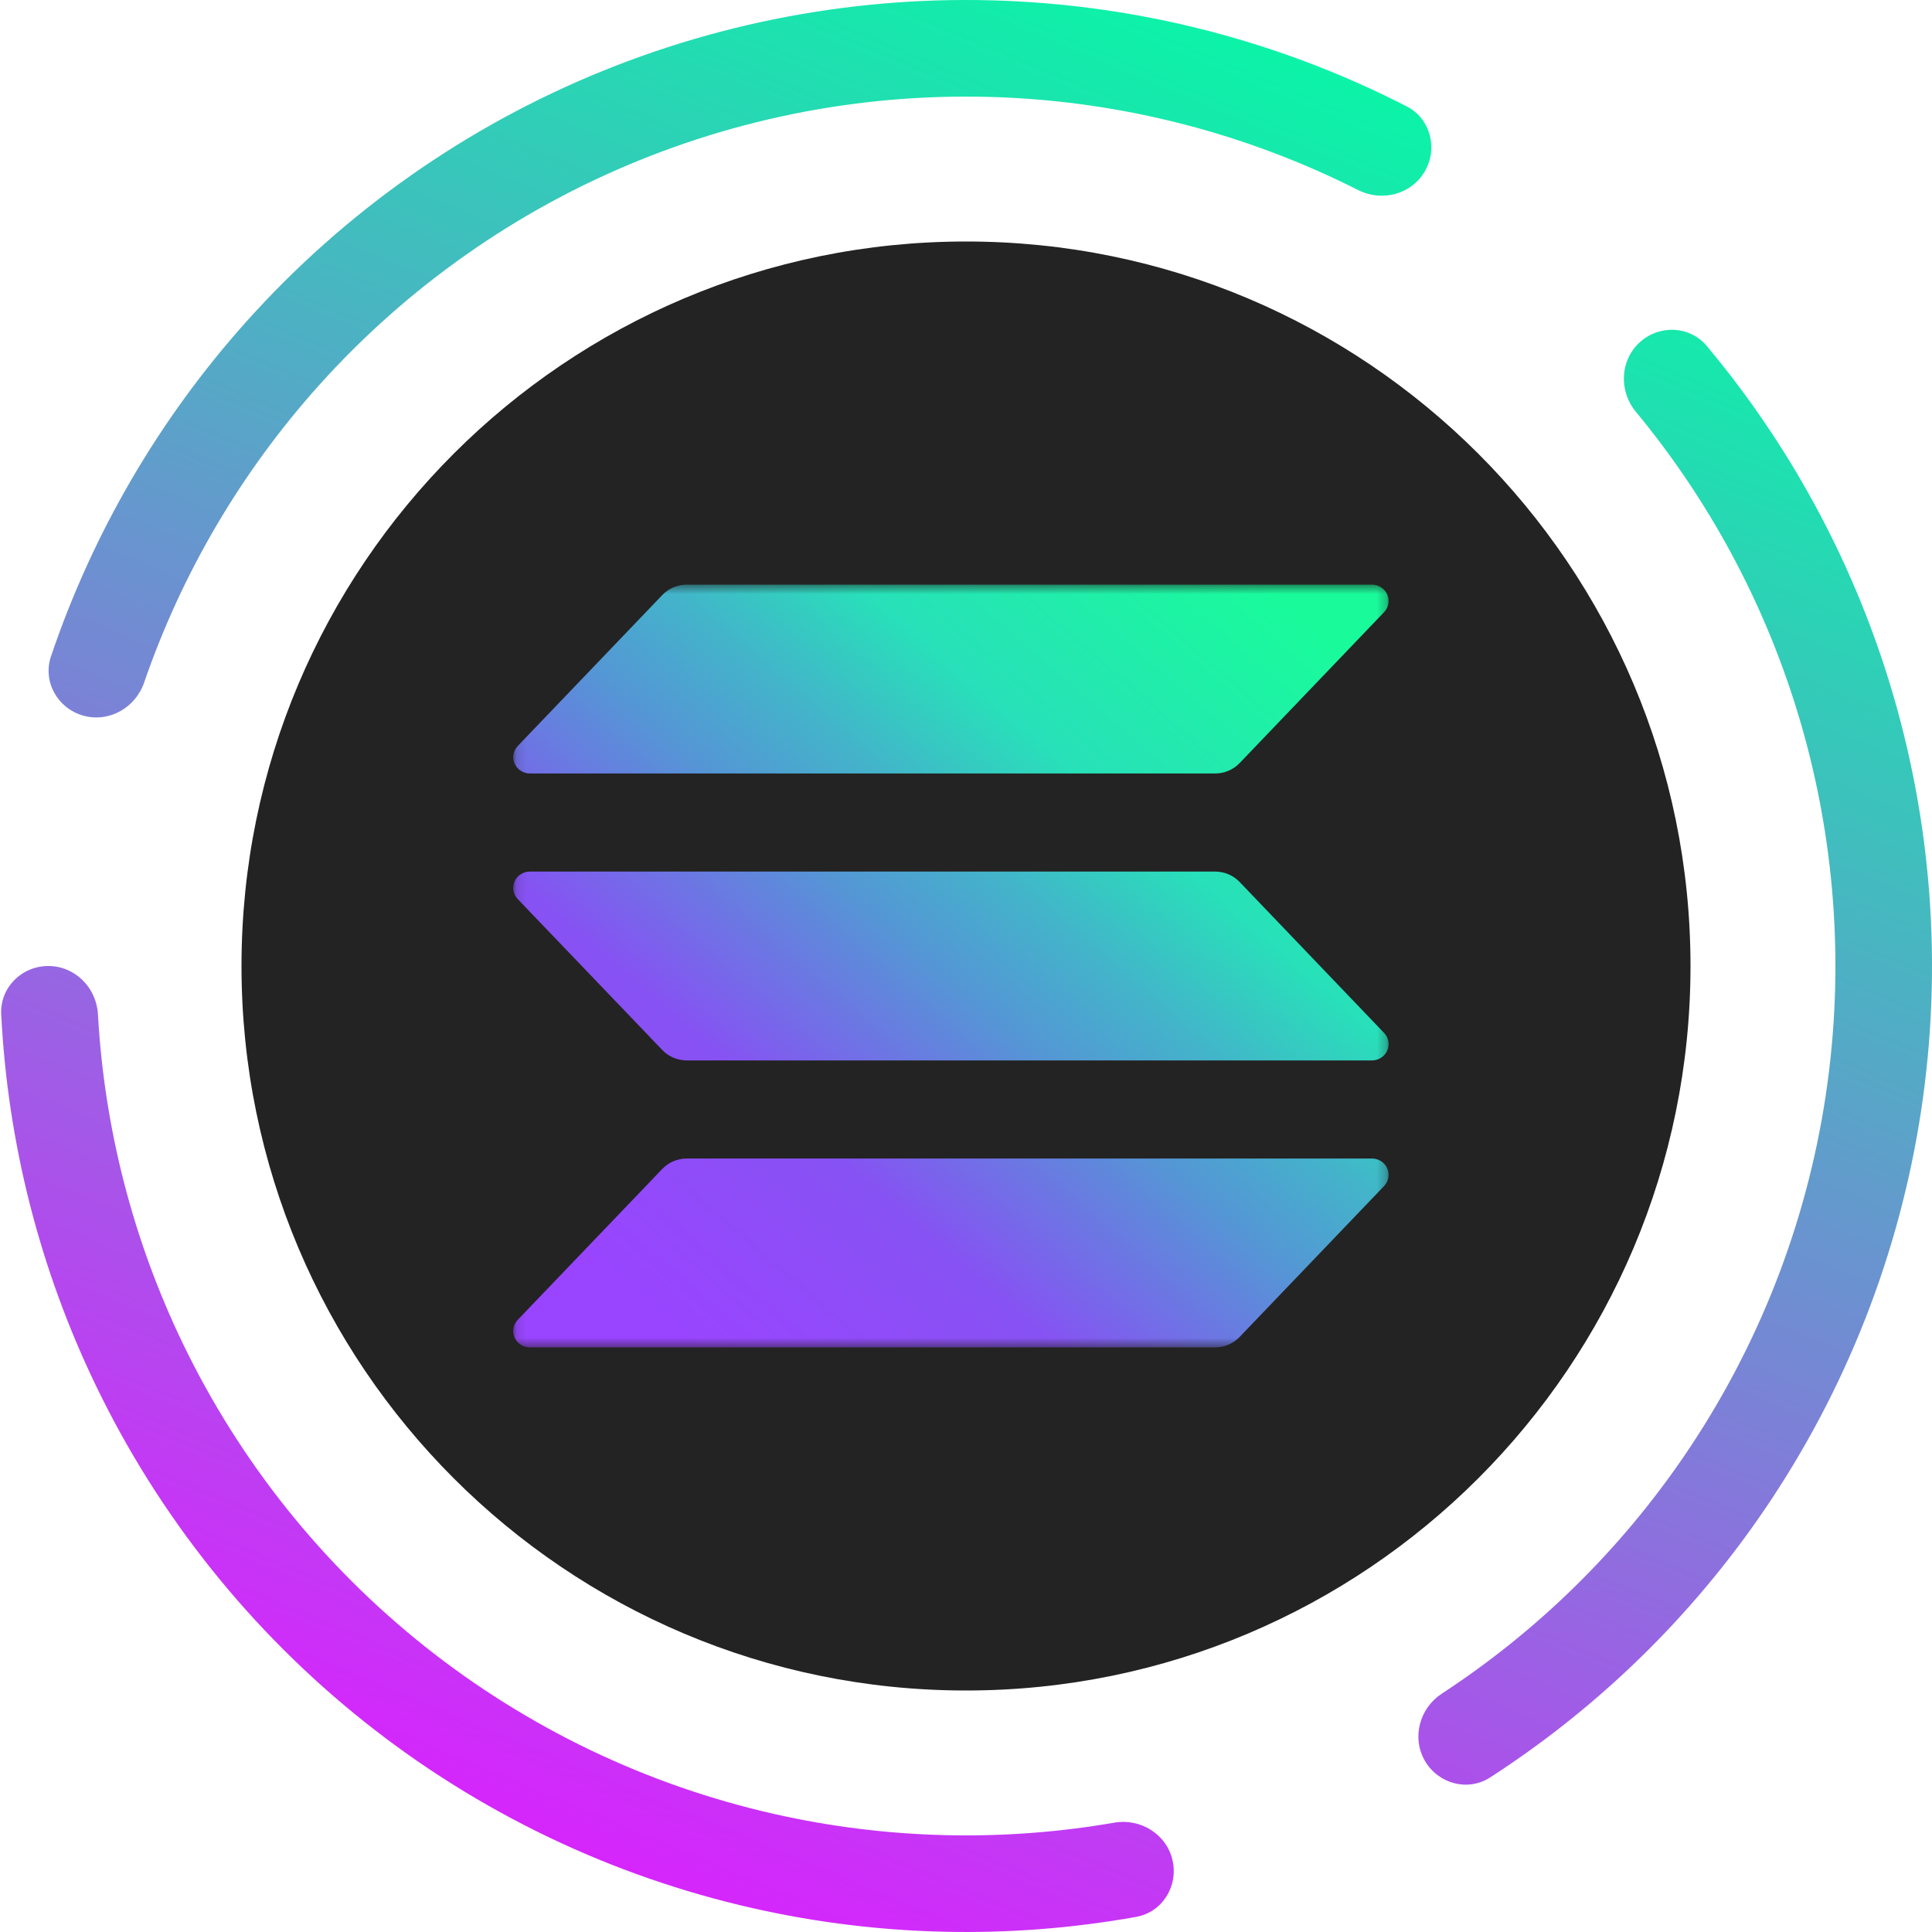 <svg width="200" height="200" viewBox="0 0 200 200" fill="none" xmlns="http://www.w3.org/2000/svg">
<g clip-path="url(#clip0_1303_2)">
<path fill-rule="evenodd" clip-rule="evenodd" d="M147.501 17.728C148.882 15.336 148.068 12.266 145.61 11.007C133.585 4.844 120.42 1.174 106.905 0.239C91.725 -0.812 76.506 1.615 62.407 7.336C48.307 13.056 35.699 21.918 25.542 33.248C16.499 43.335 9.612 55.14 5.28 67.939C4.395 70.555 5.949 73.325 8.606 74.078C11.263 74.832 14.014 73.283 14.914 70.672C18.821 59.335 24.961 48.877 32.988 39.923C42.129 29.727 53.477 21.75 66.166 16.602C78.856 11.454 92.553 9.269 106.214 10.215C118.211 11.045 129.902 14.269 140.604 19.679C143.068 20.925 146.12 20.119 147.501 17.728ZM147.501 182.272C148.882 184.664 151.948 185.494 154.267 183.995C165.448 176.772 175.089 167.379 182.609 156.356C191.07 143.953 196.629 129.805 198.876 114.961C201.122 100.116 199.997 84.957 195.584 70.607C191.661 57.852 185.231 46.027 176.688 35.819C174.915 33.702 171.741 33.587 169.715 35.463C167.689 37.339 167.578 40.494 169.339 42.622C176.868 51.72 182.544 62.226 186.025 73.546C189.997 86.461 191.01 100.105 188.988 113.465C186.967 126.825 181.963 139.558 174.348 150.72C167.674 160.503 159.144 168.859 149.259 175.323C146.949 176.835 146.12 179.881 147.501 182.272ZM0.126 104.998C-0.012 102.24 2.24 100 5.001 100C7.763 100 9.987 102.24 10.14 104.997C10.797 116.817 13.781 128.409 18.939 139.101C24.822 151.297 33.38 162.008 43.977 170.437C54.574 178.865 66.936 184.794 80.142 187.782C91.721 190.401 103.687 190.7 115.352 188.681C118.073 188.21 120.756 189.873 121.377 192.564C121.999 195.255 120.323 197.952 117.604 198.438C104.471 200.787 90.982 200.487 77.936 197.535C63.262 194.216 49.527 187.628 37.752 178.263C25.978 168.898 16.468 156.997 9.932 143.446C4.121 131.399 0.793 118.323 0.126 104.998Z" fill="url(#paint0_linear_1303_2)"/>
<path d="M100 175C141.421 175 175 141.421 175 100C175 58.579 141.421 25 100 25C58.579 25 25 58.579 25 100C25 141.421 58.579 175 100 175Z" fill="#232323"/>
<mask id="mask0_1303_2" style="mask-type:luminance" maskUnits="userSpaceOnUse" x="53" y="60" width="91" height="80">
<path d="M143.75 60.52H53.125V139.48H143.75V60.52Z" fill="white"/>
</mask>
<g mask="url(#mask0_1303_2)">
<path d="M143.283 122.775L128.323 138.405C127.998 138.744 127.604 139.015 127.167 139.2C126.73 139.385 126.258 139.48 125.781 139.48H54.862C54.523 139.48 54.193 139.384 53.91 139.203C53.626 139.022 53.404 138.765 53.269 138.462C53.134 138.16 53.093 137.826 53.15 137.501C53.208 137.176 53.361 136.875 53.592 136.634L68.564 121.003C68.888 120.665 69.28 120.395 69.716 120.21C70.152 120.025 70.622 119.929 71.097 119.928H142.013C142.352 119.928 142.682 120.025 142.966 120.205C143.248 120.386 143.471 120.643 143.606 120.946C143.741 121.248 143.782 121.582 143.725 121.907C143.667 122.232 143.514 122.533 143.283 122.775ZM128.323 91.299C127.998 90.96 127.604 90.689 127.167 90.504C126.73 90.319 126.258 90.224 125.781 90.224H54.862C54.523 90.224 54.193 90.32 53.91 90.501C53.626 90.682 53.404 90.939 53.269 91.242C53.134 91.544 53.093 91.878 53.15 92.203C53.208 92.528 53.361 92.829 53.592 93.07L68.564 108.701C68.888 109.039 69.28 109.31 69.716 109.495C70.152 109.679 70.622 109.775 71.097 109.776H142.013C142.352 109.776 142.682 109.68 142.966 109.499C143.248 109.318 143.471 109.061 143.606 108.758C143.741 108.456 143.782 108.122 143.725 107.797C143.667 107.472 143.514 107.171 143.283 106.93L128.323 91.299ZM54.862 80.072H125.781C126.258 80.072 126.73 79.977 127.167 79.792C127.604 79.607 127.998 79.336 128.323 78.997L143.283 63.366C143.514 63.125 143.667 62.824 143.725 62.499C143.782 62.174 143.741 61.84 143.606 61.537C143.471 61.235 143.248 60.977 142.966 60.797C142.682 60.616 142.352 60.52 142.013 60.52H71.097C70.622 60.52 70.152 60.616 69.716 60.801C69.28 60.986 68.888 61.257 68.564 61.595L53.596 77.225C53.365 77.466 53.212 77.767 53.154 78.092C53.097 78.417 53.138 78.75 53.272 79.052C53.406 79.355 53.628 79.612 53.911 79.793C54.193 79.974 54.524 80.071 54.862 80.072Z" fill="url(#paint1_linear_1303_2)"/>
</g>
</g>
<defs>
<linearGradient id="paint0_linear_1303_2" x1="147.917" y1="2.6552e-07" x2="64.583" y2="200" gradientUnits="userSpaceOnUse">
<stop stop-color="#00FFA3"/>
<stop offset="1" stop-color="#DC1FFF"/>
</linearGradient>
<linearGradient id="paint1_linear_1303_2" x1="60.775" y1="141.362" x2="132.977" y2="57.813" gradientUnits="userSpaceOnUse">
<stop offset="0.08" stop-color="#9945FF"/>
<stop offset="0.3" stop-color="#8752F3"/>
<stop offset="0.5" stop-color="#5497D5"/>
<stop offset="0.6" stop-color="#43B4CA"/>
<stop offset="0.72" stop-color="#28E0B9"/>
<stop offset="0.97" stop-color="#19FB9B"/>
</linearGradient>
<clipPath id="clip0_1303_2">
<rect width="200" height="200" fill="white"/>
</clipPath>
</defs>
</svg>
